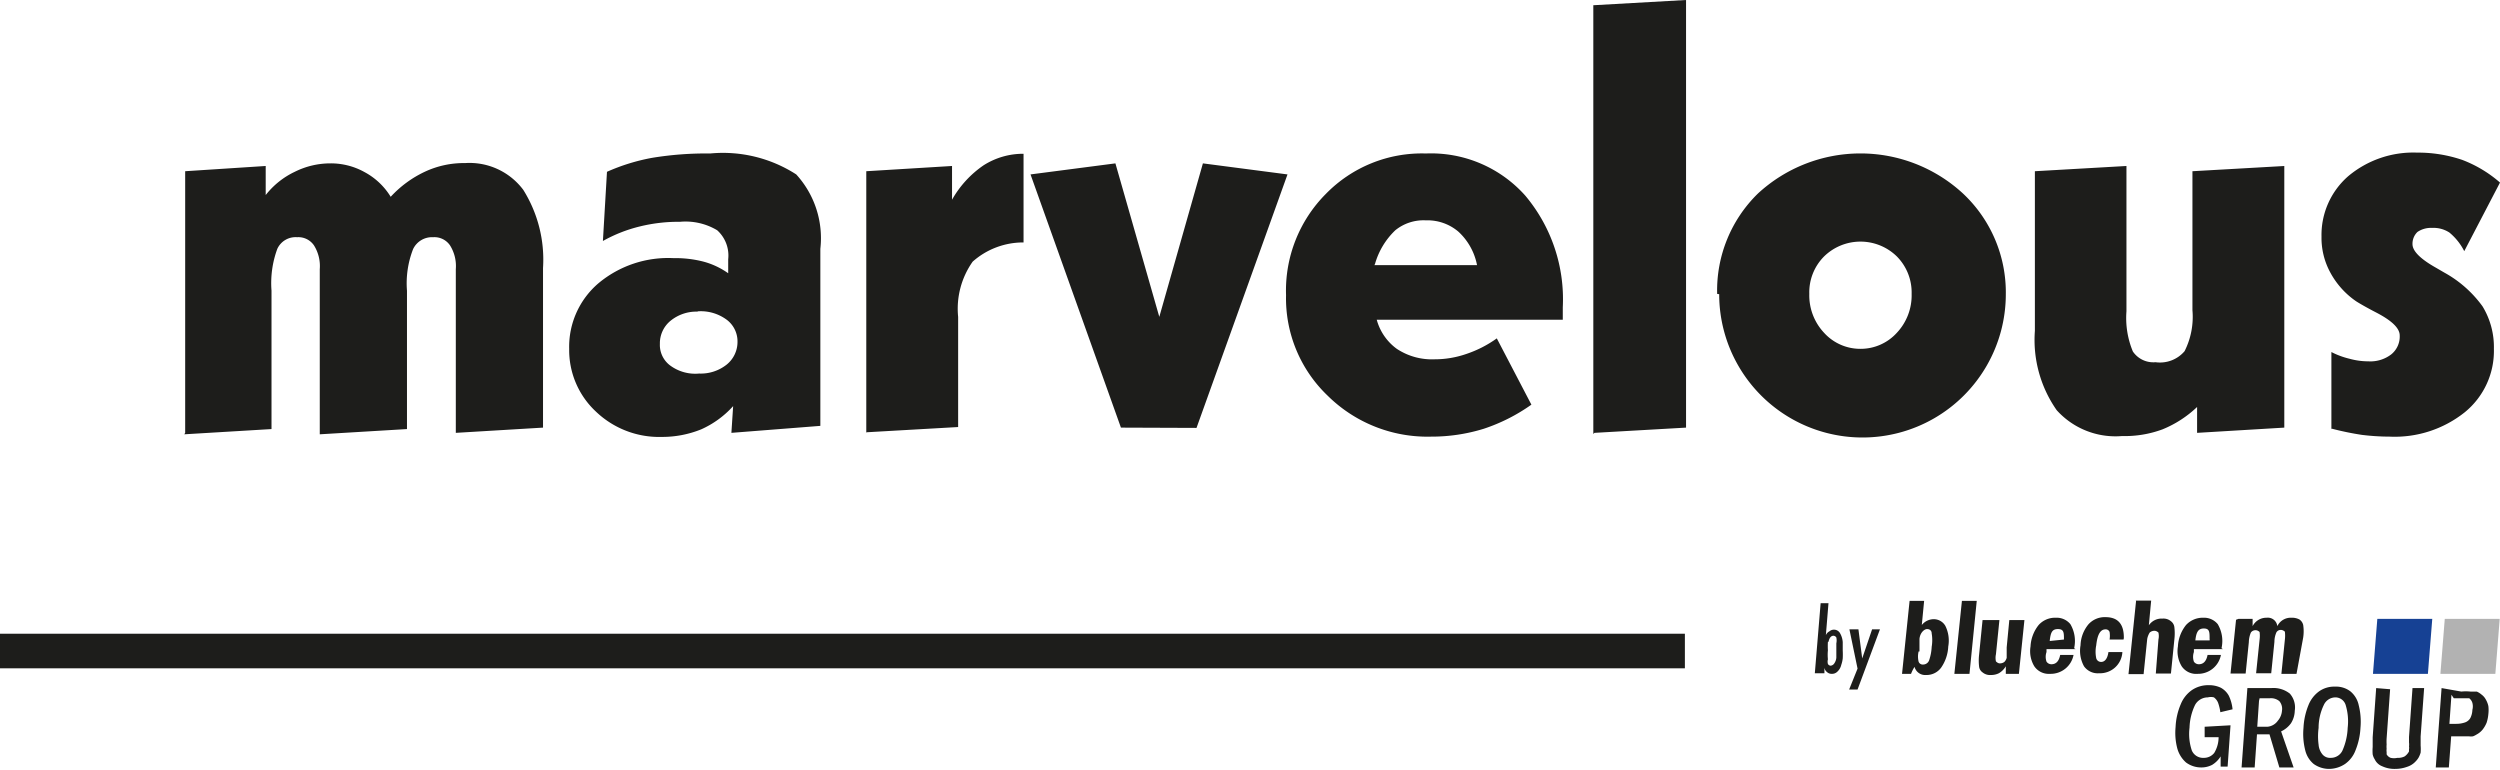<svg xmlns="http://www.w3.org/2000/svg" viewBox="0 0 86 26.49">
  <g>
    <g>
      <g>
        <path fill="#1d1d1b" d="M6.37,14.89v-9l2.77-.18v1a2.78,2.78,0,0,1,1-.8,2.74,2.74,0,0,1,1.22-.29,2.38,2.38,0,0,1,1.18.3,2.36,2.36,0,0,1,.9.85,3.76,3.76,0,0,1,1.17-.86A3.16,3.16,0,0,1,16,5.61a2.31,2.31,0,0,1,2,.92,4.52,4.52,0,0,1,.68,2.69v5.49l-3,.18V9.26a1.34,1.34,0,0,0-.2-.82.65.65,0,0,0-.58-.28.72.72,0,0,0-.69.41A3.24,3.24,0,0,0,14,10v4.76l-3,.18V9.26a1.34,1.34,0,0,0-.2-.82.65.65,0,0,0-.58-.28.69.69,0,0,0-.68.4A3.4,3.4,0,0,0,9.34,10v4.76l-3,.18Zm18.79,0,.06-.92a3.27,3.27,0,0,1-1.1.8,3.57,3.57,0,0,1-1.35.26,3.15,3.15,0,0,1-2.28-.88A2.89,2.89,0,0,1,19.58,12a2.87,2.87,0,0,1,1-2.25,3.74,3.74,0,0,1,2.59-.87A3.86,3.86,0,0,1,24.2,9a2.66,2.66,0,0,1,.85.4s0,0,0-.06q0-.3,0-.42a1.17,1.17,0,0,0-.38-1,2.12,2.12,0,0,0-1.28-.29,5.56,5.56,0,0,0-1.38.16,5,5,0,0,0-1.27.5l.14-2.38a6.84,6.84,0,0,1,1.55-.48,11.41,11.41,0,0,1,2-.15A4.65,4.65,0,0,1,27.39,6a3.25,3.25,0,0,1,.83,2.56v6.09l-3.06.24ZM24,10.72a1.41,1.41,0,0,0-.94.32,1,1,0,0,0-.36.79.88.88,0,0,0,.35.74,1.45,1.45,0,0,0,1,.28,1.43,1.43,0,0,0,.95-.31,1,1,0,0,0,.37-.77A.93.93,0,0,0,25,11a1.5,1.5,0,0,0-1-.29Zm5.8,4.17v-9l2.95-.18V6.87a3.55,3.55,0,0,1,1.08-1.18,2.53,2.53,0,0,1,1.38-.4V8.34A2.62,2.62,0,0,0,33.46,9a2.81,2.81,0,0,0-.5,1.9v3.79l-3.15.18Zm8.76-.18L35.45,6l2.92-.38,1.51,5.28,1.5-5.28L44.29,6l-3.13,8.72ZM47.36,11a1.83,1.83,0,0,0,.69,1,2.19,2.19,0,0,0,1.3.36,3.31,3.31,0,0,0,1.08-.18,3.94,3.94,0,0,0,1.06-.54l1.19,2.28a6.18,6.18,0,0,1-1.64.83,6.06,6.06,0,0,1-1.81.27,4.88,4.88,0,0,1-3.56-1.41,4.63,4.63,0,0,1-1.43-3.46,4.71,4.71,0,0,1,1.37-3.48,4.61,4.61,0,0,1,3.44-1.39,4.34,4.34,0,0,1,3.42,1.45,5.54,5.54,0,0,1,1.29,3.84V11Zm-.08-1.88h3.53a2.11,2.11,0,0,0-.64-1.15,1.64,1.64,0,0,0-1.12-.39A1.54,1.54,0,0,0,48,7.92a2.57,2.57,0,0,0-.7,1.16Zm7.53,5.81V.18L58,0V14.71l-3.15.18ZM64,12a1.68,1.68,0,0,0,1.25-.55,1.88,1.88,0,0,0,.51-1.34,1.76,1.76,0,0,0-.51-1.29,1.79,1.79,0,0,0-2.5,0,1.75,1.75,0,0,0-.51,1.29,1.88,1.88,0,0,0,.51,1.34A1.68,1.68,0,0,0,64,12Zm-4.93-1.89a4.66,4.66,0,0,1,1.4-3.45,5.2,5.2,0,0,1,7.06,0A4.66,4.66,0,0,1,69,10.12a4.93,4.93,0,1,1-9.86,0ZM78.58,5.71v9l-3,.18V14a3.8,3.8,0,0,1-1.19.77A3.73,3.73,0,0,1,73,15a2.72,2.72,0,0,1-2.25-.89A4.21,4.21,0,0,1,70,11.38V5.89l3.15-.18v5a3,3,0,0,0,.22,1.38.85.85,0,0,0,.78.37,1.11,1.11,0,0,0,1-.38,2.63,2.63,0,0,0,.27-1.41V5.89l3.17-.18Zm1.62,9.06V12.11a2.72,2.72,0,0,0,.62.23,2.43,2.43,0,0,0,.65.09,1.18,1.18,0,0,0,.79-.24.79.79,0,0,0,.29-.65c0-.25-.27-.51-.81-.79-.29-.15-.52-.28-.68-.38a2.82,2.82,0,0,1-.9-1,2.49,2.49,0,0,1-.3-1.23,2.68,2.68,0,0,1,.92-2.08,3.48,3.48,0,0,1,2.37-.81,4.71,4.71,0,0,1,1.55.25,4.29,4.29,0,0,1,1.3.78L84.77,8.64A2,2,0,0,0,84.26,8a1,1,0,0,0-.6-.16.82.82,0,0,0-.5.14.56.56,0,0,0-.17.42c0,.23.26.5.79.8l.31.18a4,4,0,0,1,1.31,1.16A2.69,2.69,0,0,1,85.79,12a2.72,2.72,0,0,1-1,2.18,3.86,3.86,0,0,1-2.59.84,7.94,7.94,0,0,1-.95-.06,10.06,10.06,0,0,1-1.06-.22Z"/>
        <polygon fill="#1d1d1b" fill-rule="evenodd" points="0 21.8 57.96 21.8 57.96 22.99 0 22.99 0 21.8 0 21.8"/>
        <polygon fill="#164194" points="81.78 21.29 83.67 21.29 83.52 23.18 81.63 23.18 81.78 21.29 81.78 21.29"/>
        <polygon fill="#b2b2b2" fill-rule="evenodd" points="84.1 21.29 85.99 21.29 85.84 23.18 83.95 23.18 84.1 21.29 84.1 21.29"/>
        <path fill="#1d1d1b" d="M62.43,23.16l.2-2.41h.27l-.09,1.1h0a.25.25,0,0,1,.12-.13.24.24,0,0,1,.36.05.71.71,0,0,1,.1.32c0,.09,0,.19,0,.29a2.51,2.51,0,0,1,0,.27,1,1,0,0,1-.05.22.46.46,0,0,1-.14.24.26.26,0,0,1-.19.07.23.23,0,0,1-.16-.06.24.24,0,0,1-.09-.15h0v.19ZM75.84,25l0,.36h.48a1.05,1.05,0,0,1-.15.54.45.45,0,0,1-.36.17.42.42,0,0,1-.41-.25,1.78,1.78,0,0,1-.08-.79,1.92,1.92,0,0,1,.19-.78.5.5,0,0,1,.44-.26.41.41,0,0,1,.21,0,.44.44,0,0,1,.14.18,1.59,1.59,0,0,1,.08.33l.42-.1a1.39,1.39,0,0,0-.13-.47.7.7,0,0,0-.27-.27.93.93,0,0,0-.42-.09,1,1,0,0,0-.58.17,1.09,1.09,0,0,0-.38.48,2.24,2.24,0,0,0-.18.79,2.11,2.11,0,0,0,.06.74,1,1,0,0,0,.3.48.87.87,0,0,0,.51.17.8.8,0,0,0,.39-.09.89.89,0,0,0,.29-.29l0,.35h.24l.1-1.42Zm1.47-1.33-.2,2.73h.45l.08-1.14h.43l.34,1.14h.49l-.43-1.24a.87.87,0,0,0,.34-.28.84.84,0,0,0,.13-.43.72.72,0,0,0-.17-.59.91.91,0,0,0-.64-.19Zm.42.35h.35a.45.45,0,0,1,.33.1.41.41,0,0,1,.09.33.59.59,0,0,1-.14.34A.49.49,0,0,1,78,25h-.35l.06-.89Zm2.6-.4a.9.9,0,0,0-.55.16,1.07,1.07,0,0,0-.37.48,2.37,2.37,0,0,0-.17.78,2.29,2.29,0,0,0,.06.77.88.88,0,0,0,.29.47.91.91,0,0,0,.53.17,1,1,0,0,0,.55-.17,1,1,0,0,0,.36-.47,2.37,2.37,0,0,0,.17-.77,2.33,2.33,0,0,0-.06-.78.84.84,0,0,0-.29-.48.81.81,0,0,0-.52-.16Zm0,.37a.37.37,0,0,1,.36.26,1.93,1.93,0,0,1,.07.79,2.13,2.13,0,0,1-.18.78.44.44,0,0,1-.4.25.34.34,0,0,1-.28-.11.59.59,0,0,1-.14-.34,2.17,2.17,0,0,1,0-.58,1.8,1.8,0,0,1,.18-.79.44.44,0,0,1,.4-.26Zm1.41-.32-.12,1.69c0,.13,0,.25,0,.34a1.56,1.56,0,0,0,0,.25.51.51,0,0,0,.07.17.47.47,0,0,0,.26.24,1,1,0,0,0,.45.09,1.19,1.19,0,0,0,.4-.07.67.67,0,0,0,.3-.19.64.64,0,0,0,.1-.13.87.87,0,0,0,.07-.17,1.44,1.44,0,0,0,0-.24c0-.09,0-.2,0-.32l.12-1.66h-.4l-.12,1.68c0,.08,0,.14,0,.19a.52.52,0,0,1,0,.14.2.2,0,0,1,0,.09l0,.08a.5.5,0,0,1-.15.17.49.49,0,0,1-.25.05.53.53,0,0,1-.23,0,.27.27,0,0,1-.14-.12l0-.08a.36.36,0,0,1,0-.11.74.74,0,0,1,0-.15,1.62,1.62,0,0,1,0-.21l.12-1.69Zm2.25,0-.2,2.73h.45l.08-1.07h.45l.16,0a.58.58,0,0,0,.14,0,.67.67,0,0,0,.12-.06.68.68,0,0,0,.21-.17,1,1,0,0,0,.14-.24,1.33,1.33,0,0,0,.06-.3,1.17,1.17,0,0,0,0-.27.79.79,0,0,0-.09-.23.5.5,0,0,0-.15-.17.62.62,0,0,0-.16-.1l-.22,0a1.47,1.47,0,0,0-.31,0Zm.42.35h.46l.07,0,0,0a.31.31,0,0,1,.11.16.47.47,0,0,1,0,.24.67.67,0,0,1-.07.28.34.34,0,0,1-.18.15.91.91,0,0,1-.31.05h-.23l.07-1ZM73.05,22l-.48,0a.84.84,0,0,0,0-.26.14.14,0,0,0-.14-.09c-.18,0-.28.18-.32.55a1.11,1.11,0,0,0,0,.44.17.17,0,0,0,.17.13c.13,0,.22-.12.25-.34l.48,0a.77.77,0,0,1-.8.73.58.58,0,0,1-.52-.24,1.1,1.1,0,0,1-.12-.72,1.19,1.19,0,0,1,.27-.72.75.75,0,0,1,.59-.25q.64,0,.63.72Zm.42-1.34H74l-.08.85a.53.53,0,0,1,.47-.23.4.4,0,0,1,.29.09.3.3,0,0,1,.12.22,1.78,1.78,0,0,1,0,.39l-.12,1.19h-.52L74.25,22a.55.55,0,0,0,0-.24s-.06-.06-.13-.06a.24.24,0,0,0-.17.06s-.08.12-.09.26l-.12,1.17h-.52l.26-2.51Zm3,1.67h-1v.1a.5.5,0,0,0,0,.33.2.2,0,0,0,.17.09c.16,0,.26-.11.3-.32l.46,0a.8.8,0,0,1-.8.65.6.6,0,0,1-.55-.26,1,1,0,0,1-.13-.68,1.28,1.28,0,0,1,.28-.74.78.78,0,0,1,.59-.25.61.61,0,0,1,.5.22,1.14,1.14,0,0,1,.13.83Zm-.46-.3a.11.11,0,0,0,0-.05c0-.24,0-.36-.2-.36s-.26.14-.29.41ZM65.69,20.67h.5l-.08.83a.53.53,0,0,1,.41-.2.46.46,0,0,1,.4.23,1.14,1.14,0,0,1,.1.71,1.39,1.39,0,0,1-.24.72.62.62,0,0,1-.52.26.38.38,0,0,1-.4-.28,1.33,1.33,0,0,0-.12.24h-.31l.26-2.51ZM66,22.41a.74.74,0,0,0,0,.35.15.15,0,0,0,.16.1.22.22,0,0,0,.2-.14,1.67,1.67,0,0,0,.09-.47,1.38,1.38,0,0,0,0-.46c0-.1-.07-.15-.16-.15s-.24.12-.26.34l0,.43Zm1.46-1.74H68l-.25,2.51h-.52l.26-2.51Zm.8.66h.52l-.12,1.18a.55.55,0,0,0,0,.24s.06.07.13.07a.25.25,0,0,0,.16-.05.32.32,0,0,0,.08-.14c0-.06,0-.18,0-.36l.09-.94h.52l-.19,1.85H69l0-.26a.67.67,0,0,1-.24.24.6.6,0,0,1-.27.06.4.4,0,0,1-.29-.09.28.28,0,0,1-.12-.21,1.79,1.79,0,0,1,0-.39l.12-1.2Zm3.14,1h-1v.1a.5.5,0,0,0,0,.33.2.2,0,0,0,.17.09c.16,0,.26-.11.3-.32l.46,0a.8.8,0,0,1-.81.65.6.6,0,0,1-.54-.26,1,1,0,0,1-.13-.68,1.28,1.28,0,0,1,.28-.74.76.76,0,0,1,.59-.25.61.61,0,0,1,.5.22,1.14,1.14,0,0,1,.13.83ZM71,22A.11.11,0,0,0,71,22c0-.24,0-.36-.21-.36s-.25.14-.28.41Zm6-.71h.49l0,.25a.53.53,0,0,1,.48-.29.33.33,0,0,1,.37.29.51.51,0,0,1,.48-.29.55.55,0,0,1,.28.06.31.31,0,0,1,.13.19,1.46,1.46,0,0,1,0,.43L79,23.18h-.52L78.6,22a1.13,1.13,0,0,0,0-.27s-.06-.06-.13-.06a.17.17,0,0,0-.16.08.81.81,0,0,0-.07.33l-.11,1.08h-.52L77.73,22a1,1,0,0,0,0-.26s-.06-.06-.13-.06a.19.19,0,0,0-.17.08.91.91,0,0,0-.07.33l-.11,1.08h-.52l.19-1.85Zm-13.38.36h.31l.13,1h0l.34-1h.27l-.77,2.07h-.29l.29-.72-.28-1.35Zm-.74.43a2.35,2.35,0,0,0,0,.29,1.56,1.56,0,0,0,0,.31.31.31,0,0,0,0,.16.12.12,0,0,0,.09.06.17.17,0,0,0,.13-.08.4.4,0,0,0,.07-.2c0-.23,0-.4,0-.49a.48.48,0,0,0,0-.2.12.12,0,0,0-.1-.06c-.08,0-.14.07-.17.21Z"/>
      </g>
    </g>
  </g>
</svg>
